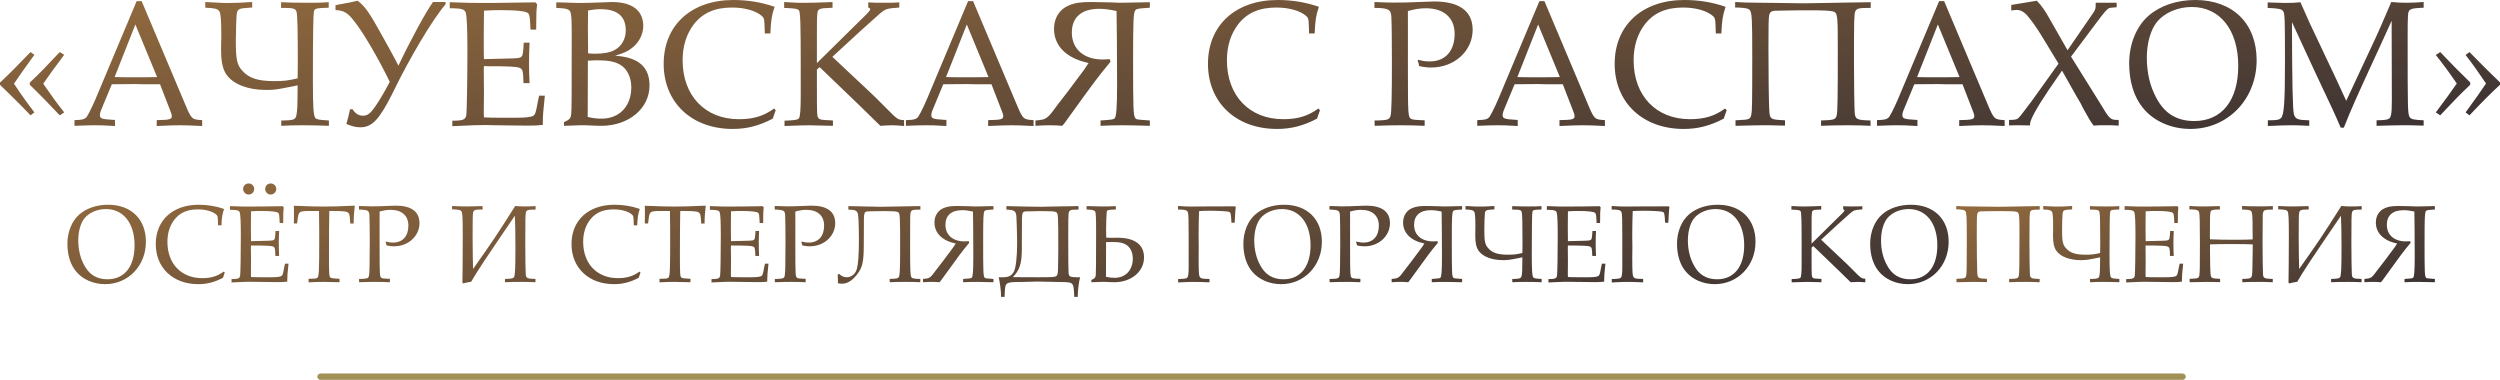 <?xml version="1.0" encoding="UTF-8"?> <!-- Creator: CorelDRAW 2017 --> <svg xmlns="http://www.w3.org/2000/svg" xmlns:xlink="http://www.w3.org/1999/xlink" xml:space="preserve" width="288.609mm" height="43.848mm" style="shape-rendering:geometricPrecision; text-rendering:geometricPrecision; image-rendering:optimizeQuality; fill-rule:evenodd; clip-rule:evenodd" viewBox="0 0 10694.25 1624.76"> <defs> <style type="text/css"> <![CDATA[ .str0 {stroke:#A19157;stroke-width:2.82;stroke-miterlimit:22.926} .fil1 {fill:#A19157} .fil3 {fill:url(#id0);fill-rule:nonzero} .fil2 {fill:url(#id1);fill-rule:nonzero} .fil0 {fill:url(#id2);fill-rule:nonzero} ]]> </style> <linearGradient id="id0" gradientUnits="userSpaceOnUse" x1="9531.03" y1="2120.85" x2="8912.79" y2="611.14"> <stop offset="0" style="stop-opacity:1; stop-color:#11172E"></stop> <stop offset="1" style="stop-opacity:1; stop-color:#976D3E"></stop> </linearGradient> <linearGradient id="id1" gradientUnits="userSpaceOnUse" xlink:href="#id0" x1="3835.93" y1="2754.89" x2="3451.52" y2="233.62"> </linearGradient> <linearGradient id="id2" gradientUnits="userSpaceOnUse" xlink:href="#id0" x1="4647.16" y1="2249.12" x2="4270.82" y2="-635.46"> </linearGradient> </defs> <g id="Слой_x0020_1">  <path class="fil0" d="M130.62 222.68c-58.23,60.59 -90.49,92.85 -130.62,130.62l0 9.44c34.62,33.05 88.92,86.56 130.62,130.62l16.52 -12.59c-30.69,-40.13 -55.08,-73.96 -87.34,-122.75 26.75,-39.34 42.49,-62.16 87.34,-123.54l-16.52 -11.8zm125.11 0c-59.02,62.95 -84.98,89.7 -128.26,130.62l0 9.44c33.05,31.47 88.13,88.13 128.26,130.62l18.88 -12.59c-30.68,-38.56 -57.44,-75.54 -89.7,-122.75 25.97,-37.77 46.43,-65.31 89.7,-123.54l-18.88 -11.8zm328.91 -217.96l-175.47 417.82c-18.1,42.49 -37.77,80.26 -41.7,81.05 -7.87,7.08 -16.52,9.44 -48.78,10.23l0 24.39c44.06,-1.57 59.01,-2.36 84.19,-2.36 25.18,0 37.77,0 88.92,3.15l0 -25.96 -13.38 -0.79c-42.49,-2.36 -51.15,-5.51 -51.15,-19.67 0,-6.3 2.36,-15.74 8.66,-29.9l42.49 -102.29 102.29 -0.79 30.69 0.79 59.8 0 13.38 0 41.7 107.8c7.08,18.1 8.66,22.03 8.66,29.11 0,13.38 -11.02,15.74 -64.52,16.52l0 25.18c55.08,-2.36 73.18,-3.15 98.36,-3.15 25.97,0 44.85,0.79 96,3.15l0 -25.18c-44.07,-2.36 -45.64,-3.94 -71.61,-65.31l-187.27 -443.79 -21.24 0zm-5.51 99.93l92.85 225.04c-27.54,0.79 -40.13,0.79 -103.87,0.79 -38.56,0 -55.87,0 -77.9,-0.79l88.92 -225.04zm694.02 260.45c-0.79,99.93 -0.79,101.51 -5.51,129.84 -3.94,15.74 -12.59,19.67 -51.93,20.46l-12.59 0 0 22.82c32.26,-1.57 51.15,-2.36 93.64,-2.36 43.28,0 66.88,0.79 110.16,2.36l0 -22.82 -10.23 -0.79c-31.47,-1.57 -43.28,-3.93 -48,-10.23 -7.87,-11.02 -10.23,-47.21 -10.23,-156.58 0,-202.22 1.57,-287.99 4.72,-299.8 3.15,-11.8 9.44,-13.38 62.95,-14.95l0 -23.6c-31.47,2.36 -44.85,2.36 -94.42,2.36 -51.15,0 -75.54,-0.79 -109.37,-2.36l0 24.39 14.95 0c37.77,0 47.21,3.15 51.15,16.52 3.93,14.17 5.51,77.11 5.51,217.96 0,0.79 0,15.74 -0.79,66.88 -40.13,9.44 -59.02,11.8 -99.93,11.8 -70.03,0 -109.37,-12.59 -137.7,-45.64 -22.03,-24.39 -26.75,-48.79 -26.75,-126.69 0,-38.56 2.36,-106.23 3.94,-114.88 3.15,-21.24 9.44,-24.39 54.29,-26.75l11.8 -0.79 0 -23.61c-53.51,3.15 -68.45,3.94 -94.42,3.94 -22.03,0.79 -34.62,0 -106.23,-3.94l0 24.39c41.7,1.45 51.94,4.59 59.8,14.82 6.3,8.66 8.66,37.77 8.66,99.8l0 16.39c-0.79,19.67 -0.79,23.61 -0.79,50.36 0,51.01 7.08,83.14 24.39,106.75 29.11,40 92.06,63.6 167.6,63.6 32.26,0 44.85,-1.57 100.72,-12.59l19.67 -3.94 14.95 -3.15zm632.64 -356.45l-53.51 0c-29.11,39.34 -96.79,163.67 -147.93,272.26 -11.8,-23.61 -17.31,-33.05 -37.77,-70.82l-31.47 -56.66c-53.51,-97.57 -74.75,-128.26 -105.44,-150.29 -14.95,3.94 -48.79,11.02 -94.42,18.88l0 21.25c34.62,0.79 54.29,12.59 80.26,48 34.62,41.7 102.29,156.58 151.86,258.88 -19.67,37.77 -43.28,77.9 -60.59,103.08 -22.03,32.26 -34.62,41.7 -54.3,41.7 -18.1,0 -33.05,-9.45 -44.07,-27.54l-11.02 0c-6.29,28.33 -7.08,33.05 -15.74,62.95 25.18,10.23 40.13,14.16 59.8,14.16 50.36,0 81.83,-33.83 138.49,-147.14 70.03,-145.57 170.75,-315.53 225.83,-378.48l0 -10.23zm29.11 531.14c103.08,-4.72 103.08,-4.72 131.41,-4.72 21.25,0 30.69,0 54.29,0.79 125.11,1.57 131.41,1.57 139.28,1.57 28.33,0 38.56,-0.79 62.16,-3.15l0 -11.8c0,-25.18 1.57,-47.21 8.66,-113.31l-24.39 0c-1.57,7.08 -3.94,15.74 -5.51,25.18 -7.87,44.85 -11.02,54.3 -18.1,59.8 -7.08,6.3 -33.05,9.45 -70.03,9.45l-26.75 0 -36.2 0c-40.13,0 -49.57,0 -79.47,-1.57 -0.79,-10.23 -0.79,-17.31 -0.79,-18.89l0.79 -90.49 -0.79 -91.28c0,-1.57 0,-8.66 0.79,-18.89l11.02 0.79c91.28,0 130.62,1.57 141.63,7.08 13.38,5.51 14.95,12.59 16.53,65.31l25.96 0c-1.57,-33.05 -2.36,-53.51 -2.36,-84.2 0,-33.05 0.79,-55.08 2.36,-88.91l-25.18 0 -0.79 18.88c-2.36,28.33 -3.94,36.98 -8.66,40.92 -5.51,5.51 -13.38,7.08 -51.94,7.87l-96 2.36 -12.59 0c-0.79,-18.89 -0.79,-18.89 -0.79,-88.13l0 -24.39 0.79 -77.9 0 -16.52c27.54,-1.57 45.64,-2.36 66.09,-2.36 77.11,0 115.67,4.72 123.54,14.16 5.51,6.3 7.08,13.38 9.44,69.24l24.39 0c0,-63.73 0.79,-84.98 3.94,-107.8l-6.3 -8.66 -12.59 0c-24.39,0 -73.96,0.79 -109.37,1.57 -38.56,0.79 -72.39,0.79 -114.09,0.79 -39.34,0 -48.79,0 -131.41,-3.15l0 25.96 15.74 0c35.41,0.79 48.79,5.51 52.72,18.89 4.72,15.74 7.08,71.6 7.08,159.73 0,125.11 -2.36,265.17 -4.72,277.76 -3.15,18.89 -12.59,23.61 -48,24.39l-11.8 0 0 23.61zm477.62 -1.57c40.13,-1.57 63.74,-2.36 70.82,-2.36l22.82 0c52.72,2.36 52.72,2.36 66.1,2.36 117.24,0 206.16,-73.96 206.16,-172.32 0,-79.47 -47.21,-121.18 -147.14,-127.47 40.92,-12.59 59.01,-21.12 78.69,-38.43 25.96,-22.69 41.7,-56.39 41.7,-88.52 0,-66.75 -47.21,-102.82 -134.56,-102.82 -8.66,0 -25.18,0.79 -41.7,1.57 -48.78,1.57 -62.95,2.36 -88.91,2.36 -14.17,0 -27.54,0 -42.49,-0.79l-50.36 -1.57 -14.16 0 0 23.61c33.05,1.57 44.85,3.15 53.51,8.66 10.23,6.16 12.59,23.47 12.59,95.6 0,277.37 0,335.59 -2.36,351.33 -1.57,16.53 -7.08,22.82 -30.69,33.05l0 15.74zm103.08 -333.5l-0.79 -82.36c0,-7.74 0,-15.61 0.79,-77.64 22.82,-3.8 35.41,-5.38 54.29,-5.38 70.82,0 107.01,30.56 107.01,90.88 0,36.07 -17.31,67.41 -48,83.93 -17.31,10.23 -48,15.61 -83.41,15.61 -7.08,0 -11.8,0 -29.9,-1.57l0 -23.47zm-0.79 54.95c22.03,-1.57 30.69,-1.57 44.07,-1.57 41.7,0 71.6,5.51 92.85,18.1 29.9,16.52 48.79,53.51 48.79,96.78 0,81.05 -50.36,134.55 -126.69,134.55 -20.46,0 -34.62,-1.57 -59.8,-7.08l0.79 -240.78zm780.57 -116.45c2.36,-54.3 5.51,-77.11 18.1,-114.09 -56.65,-19.67 -114.88,-29.11 -176.26,-29.11 -180.19,0 -298.22,107.8 -298.22,273.04 0,165.24 119.6,278.55 295.08,278.55 61.37,0 112.52,-13.38 171.54,-44.07 5.51,-16.52 6.29,-18.88 12.59,-36.19l-7.08 -7.08c-44.07,32.26 -88.13,45.64 -150.29,45.64 -144.78,0 -240.78,-100.72 -240.78,-251.8 0,-61.37 16.52,-113.31 48.78,-155.01 37.77,-48 89.71,-70.82 162.88,-70.82 53.51,0 100.72,13.38 126.69,35.41 9.45,7.87 11.02,14.16 11.81,35.41l1.57 40.13 23.61 0zm210.88 143.99c133.77,128.26 220.32,211.67 259.67,251.01 29.11,-1.57 37.77,-2.36 49.57,-2.36 14.16,0 25.97,0.79 51.93,3.15l0 -25.18c-26.75,-1.57 -27.54,-1.57 -77.11,-51.93 -29.11,-29.9 -59.8,-59.8 -92.07,-89.7 -39.34,-36.2 -77.9,-73.18 -116.45,-109.37 -7.08,-7.08 -14.16,-13.38 -21.24,-19.67 6.29,-5.51 45.64,-41.7 118.82,-109.37 26.75,-23.61 54.29,-48.79 82.62,-73.97 26.75,-22.82 30.69,-23.6 84.98,-27.54l0 -22.03c-25.18,1.57 -38.56,1.57 -65.31,1.57 -26.75,0 -40.92,0 -67.67,-1.57l0 22.03c5.51,1.57 8.66,3.94 8.66,7.08 0,3.94 -6.3,11.81 -17.31,22.82 -12.59,11.81 -25.18,24.39 -37.77,36.98 -99.15,98.36 -156.59,155.01 -173.11,170.75l0 -19.67 0 -111.73c0,-88.13 0.79,-95.21 13.38,-99.93 7.87,-3.15 14.16,-3.94 53.51,-5.51l0 -24.39c-58.23,2.36 -81.05,3.15 -107.01,3.15 -32.26,0.79 -55.87,0 -99.93,-3.15l0 25.18 17.31 0.79c31.47,1.44 41.7,3.81 46.43,10.1 5.51,8.66 7.08,66.88 7.08,223.99l0 83.28 0 57.44c0,58.88 -2.36,91.15 -7.87,96.65 -5.51,6.16 -14.95,7.74 -43.28,9.31l-18.1 0.79 0 22.82c63.73,-2.36 84.2,-3.15 103.86,-3.15 4.72,0 39.34,0.79 103.08,2.36l0 -22.82 -11.81 -0.79c-36.98,-1.57 -41.7,-2.36 -48.79,-7.87 -7.87,-7.08 -7.87,-14.95 -7.87,-138.49l0 -70.82 11.8 -10.23zm635 -282.48l-175.47 417.82c-18.1,42.49 -37.77,80.26 -41.7,81.05 -7.87,7.08 -16.52,9.44 -48.78,10.23l0 24.39c44.06,-1.57 59.01,-2.36 84.19,-2.36 25.18,0 37.77,0 88.92,3.15l0 -25.96 -13.38 -0.79c-42.49,-2.36 -51.15,-5.51 -51.15,-19.67 0,-6.3 2.36,-15.74 8.66,-29.9l42.49 -102.29 102.29 -0.79 30.69 0.79 59.8 0 13.38 0 41.7 107.8c7.08,18.1 8.66,22.03 8.66,29.11 0,13.38 -11.02,15.74 -64.52,16.52l0 25.18c55.08,-2.36 73.18,-3.15 98.36,-3.15 25.97,0 44.85,0.79 96,3.15l0 -25.18c-44.07,-2.36 -45.64,-3.94 -71.61,-65.31l-187.27 -443.79 -21.24 0zm-5.51 99.93l92.85 225.04c-27.54,0.79 -40.13,0.79 -103.87,0.79 -38.56,0 -55.87,0 -77.9,-0.79l88.92 -225.04zm611.4 148.32c-13.38,0.79 -20.46,1.57 -29.9,1.57 -81.05,0 -132.19,-44.72 -132.19,-115.41 0,-65.31 41.7,-101.37 116.45,-101.37 23.61,0 41.7,2.36 74.75,9.44 0.79,33.7 2.36,186.22 2.36,310.29 0,102.95 -3.15,143.08 -11.02,149.37 -6.3,4.59 -12.59,5.38 -59.8,8.53l0 22.82c36.98,-1.57 56.65,-2.36 94.42,-2.36 30.69,0 59.8,0.79 116.46,2.36l0 -22.82 -10.23 -0.79c-44.85,-3.15 -47.21,-3.15 -51.93,-9.31 -8.66,-11.02 -9.45,-41.7 -9.45,-248.39 0,-172.06 1.57,-201.96 9.45,-212.85 4.72,-6.29 13.38,-7.87 51.15,-10.23l11.02 -0.79 0 -23.6c-65.31,1.57 -105.44,2.36 -121.18,2.36 -7.08,0 -22.03,0 -45.64,-1.57 -24.39,-0.79 -59.8,-1.57 -81.83,-1.57 -47.21,0 -70.03,3.15 -96.78,14.17 -40.13,15.74 -64.52,53.37 -64.52,100.59 0,73.05 53.51,126.42 147.93,146.09 -14.95,23.6 -19.67,29.9 -41.7,58.88 -31.47,42.49 -61.37,82.62 -93.64,123.41 -42.49,58.23 -44.85,59.67 -92.06,63.6l0 22.82c34.62,-2.36 44.85,-2.36 62.95,-2.36 19.67,0 32.26,0.79 51.94,2.36 8.65,-10.23 17.31,-21.24 25.18,-33.05 117.24,-162.88 125.9,-173.9 180.98,-240.78l-3.15 -11.41zm876.56 -109.77c2.36,-54.3 5.51,-77.11 18.1,-114.09 -56.65,-19.67 -114.88,-29.11 -176.26,-29.11 -180.19,0 -298.22,107.8 -298.22,273.04 0,165.24 119.6,278.55 295.08,278.55 61.37,0 112.52,-13.38 171.54,-44.07 5.51,-16.52 6.29,-18.88 12.59,-36.19l-7.08 -7.08c-44.07,32.26 -88.13,45.64 -150.29,45.64 -144.78,0 -240.78,-100.72 -240.78,-251.8 0,-61.37 16.52,-113.31 48.78,-155.01 37.77,-48 89.71,-70.82 162.88,-70.82 53.51,0 100.72,13.38 126.69,35.41 9.45,7.87 11.02,14.16 11.81,35.41l1.57 40.13 23.61 0zm256.51 395c47.21,-1.57 74.75,-2.36 114.1,-2.36 35.41,0 60.59,0.79 99.93,2.36l0 -23.61c-43.28,-1.57 -50.36,-2.36 -58.23,-6.29 -12.59,-7.08 -13.38,-18.1 -13.38,-210.88l0 -250.22c31.47,-8.66 51.94,-11.81 77.11,-11.81 77.11,0 122.75,40.92 122.75,109.38 0,73.96 -40.13,118.03 -107.01,118.03 -16.52,0 -29.11,-1.57 -48,-7.08l-3.15 3.94c3.94,9.44 4.72,11.8 6.3,22.82 21.24,4.72 34.62,6.3 51.93,6.3 99.15,0 177.05,-70.82 177.05,-161.31 0,-79.47 -56.66,-121.18 -163.67,-121.18 -6.3,0 -27.54,0.79 -47.21,1.57 -81.05,3.15 -81.05,3.15 -130.62,3.15 -9.44,0 -20.46,0 -78.69,-2.36l0 25.18 14.16 0c47.21,2.36 56.66,7.87 58.23,38.56 1.57,26.75 2.36,110.95 2.36,196.71 0,135.34 -1.57,212.46 -5.51,225.04 -4.72,17.31 -11.02,19.67 -56.65,21.25l-11.81 0 0 22.82zm705.03 -533.49l-175.47 417.82c-18.1,42.49 -37.77,80.26 -41.7,81.05 -7.87,7.08 -16.52,9.44 -48.78,10.23l0 24.39c44.06,-1.57 59.01,-2.36 84.19,-2.36 25.18,0 37.77,0 88.92,3.15l0 -25.96 -13.38 -0.79c-42.49,-2.36 -51.15,-5.51 -51.15,-19.67 0,-6.3 2.36,-15.74 8.66,-29.9l42.49 -102.29 102.29 -0.79 30.69 0.79 59.8 0 13.38 0 41.7 107.8c7.08,18.1 8.66,22.03 8.66,29.11 0,13.38 -11.02,15.74 -64.52,16.52l0 25.18c55.08,-2.36 73.18,-3.15 98.36,-3.15 25.97,0 44.85,0.79 96,3.15l0 -25.18c-44.07,-2.36 -45.64,-3.94 -71.61,-65.31l-187.27 -443.79 -21.24 0zm-5.51 99.93l92.85 225.04c-27.54,0.79 -40.13,0.79 -103.87,0.79 -38.56,0 -55.87,0 -77.9,-0.79l88.92 -225.04zm783.72 38.56c2.36,-54.3 5.51,-77.11 18.1,-114.09 -56.65,-19.67 -114.88,-29.11 -176.26,-29.11 -180.19,0 -298.22,107.8 -298.22,273.04 0,165.24 119.6,278.55 295.08,278.55 61.37,0 112.52,-13.38 171.54,-44.07 5.51,-16.52 6.29,-18.88 12.59,-36.19l-7.08 -7.08c-44.07,32.26 -88.13,45.64 -150.29,45.64 -144.78,0 -240.78,-100.72 -240.78,-251.8 0,-61.37 16.52,-113.31 48.78,-155.01 37.77,-48 89.71,-70.82 162.88,-70.82 53.51,0 100.72,13.38 126.69,35.41 9.45,7.87 11.02,14.16 11.81,35.41l1.57 40.13 23.61 0zm638.93 -133.77c-31.47,0.79 -33.83,0.79 -103.08,1.57l-85.77 1.57c-44.85,0.79 -78.69,1.57 -98.36,1.57 -17.31,0 -57.44,-0.79 -111.73,-1.57l-71.6 -0.79c-62.95,-0.79 -71.6,-0.79 -109.37,-3.15l0 23.61 12.59 0c33.83,1.57 46.43,4.72 51.15,12.59 7.87,12.59 9.44,36.98 9.44,193.57 0,207.73 -0.79,235.27 -3.94,251.8 -3.94,19.67 -9.44,22.03 -54.29,23.6l-13.38 0.79 0 23.61c96,-2.36 96,-2.36 124.33,-2.36 20.46,0 25.96,0 87.34,1.57l0 -22.82c-65.31,-3.15 -65.31,-3.15 -67.67,-51.14 -1.57,-27.54 -3.15,-158.16 -3.15,-261.24 0,-93.64 0.79,-126.69 3.15,-136.91 3.94,-16.53 11.81,-20.46 40.92,-19.67l48 -0.79c25.97,-0.79 57.44,-0.79 79.47,-0.79 62.16,0 92.06,1.57 103.87,4.72 20.46,5.51 21.24,14.95 21.24,156.59 0,210.88 -0.79,271.47 -4.72,287.99 -4.72,18.1 -11.02,20.46 -66.88,22.03l0 22.82c39.34,-1.57 61.38,-2.36 114.09,-2.36 41.7,0 63.74,0.79 97.57,2.36l0 -22.82c-58.23,-1.57 -65.31,-4.72 -67.67,-33.05 -1.57,-20.46 -3.15,-125.11 -3.15,-219.53 0,-180.19 0.79,-203.01 5.51,-214.03 6.29,-13.38 15.74,-14.95 66.09,-14.95l0 -24.39zm292.72 -4.72l-175.47 417.82c-18.1,42.49 -37.77,80.26 -41.7,81.05 -7.87,7.08 -16.52,9.44 -48.78,10.23l0 24.39c44.06,-1.57 59.01,-2.36 84.19,-2.36 25.18,0 37.77,0 88.92,3.15l0 -25.96 -13.38 -0.79c-42.49,-2.36 -51.15,-5.51 -51.15,-19.67 0,-6.3 2.36,-15.74 8.66,-29.9l42.49 -102.29 102.29 -0.79 30.69 0.79 59.8 0 13.38 0 41.7 107.8c7.08,18.1 8.66,22.03 8.66,29.11 0,13.38 -11.02,15.74 -64.52,16.52l0 25.18c55.08,-2.36 73.18,-3.15 98.36,-3.15 25.97,0 44.85,0.79 96,3.15l0 -25.18c-44.07,-2.36 -45.64,-3.94 -71.61,-65.31l-187.27 -443.79 -21.24 0zm-5.51 99.93l92.85 225.04c-27.54,0.79 -40.13,0.79 -103.87,0.79 -38.56,0 -55.87,0 -77.9,-0.79l88.92 -225.04zm304.52 431.98c18.88,-0.79 33.05,-0.79 43.28,-0.79l46.43 0.79 0 -5.51c0,-18.1 27.54,-68.46 79.47,-145.57l57.44 -83.41 62.16 110.16c11.02,17.31 20.46,34.62 29.9,54.29 22.82,40.92 27.54,49.57 43.28,70.82 16.53,-1.57 24.39,-1.57 44.07,-1.57 28.33,0 40.92,0 62.95,1.57l0 -24.39 -5.51 0c-29.9,0 -33.83,-3.94 -73.18,-70.03l-125.11 -200.65 91.28 -121.96c60.59,-81.05 65.31,-86.56 81.05,-87.34l18.1 -1.57 4.72 -0.79 0 -18.88 -40.92 0 -48.79 0 0 7.87c0,15.74 -0.79,20.46 -9.44,33.84l-17.31 25.18 -93.64 136.13 -73.18 -128.26c-24.39,-43.28 -36.98,-61.37 -58.23,-83.41l-109.37 18.1 0 23.61 5.51 -0.79c7.08,-0.79 14.16,-1.57 17.31,-1.57 15.74,0 29.9,7.08 43.28,21.24 16.52,18.1 42.49,55.08 60.59,84.2l75.54 124.33 -115.67 161.31c-40.92,55.08 -54.29,71.6 -59.01,73.96 -6.3,3.94 -14.95,5.51 -36.98,5.51l0 23.6zm796.3 -536.64c-77.9,0 -148.72,23.6 -199.08,66.88 -51.94,44.85 -83.41,121.18 -83.41,203.8 0,77.9 20.46,144.78 59.8,191.99 45.64,55.87 120.39,88.92 202.22,88.92 160.52,0 283.27,-127.47 283.27,-294.29 0,-157.37 -102.29,-257.3 -262.81,-257.3zm-14.95 29.9c121.18,0 199.08,98.36 199.08,251.8 0,147.93 -70.03,236.06 -188.06,236.06 -74.75,0 -127.47,-32.26 -162.88,-99.93 -26.75,-49.57 -40.13,-107.01 -40.13,-171.54 0,-62.16 16.52,-119.6 44.07,-153.44 32.26,-38.56 88.92,-62.95 147.93,-62.95zm650.74 516.18c36.19,-89.71 50.36,-121.96 155.01,-348.58l49.58 -108.59 0 44.85 0.79 293.5c0,60.59 -3.15,77.9 -14.95,81.83 -8.66,3.94 -18.88,4.72 -50.36,5.51l0 23.61c61.37,-1.57 83.41,-2.36 109.37,-2.36 37.77,0 44.06,0 92.06,1.57l0 -22.82c-38.56,-1.57 -52.72,-3.93 -59.01,-12.59 -9.45,-13.38 -9.45,-25.18 -9.45,-341.5 0,-96 0.79,-109.37 7.87,-116.46 6.3,-6.29 15.74,-8.66 44.07,-10.23l16.52 -0.79 0 -24.39c-33.05,2.36 -50.36,3.15 -73.96,3.15 -22.03,0 -36.19,-0.79 -64.52,-3.15 -34.62,81.83 -59.8,139.28 -91.28,205.37 -53.51,114.88 -87.34,187.27 -101.51,217.17 -35.41,-77.11 -43.28,-94.42 -97.57,-208.52 -55.87,-116.46 -68.46,-144.78 -98.36,-213.24 -18.88,2.36 -35.41,3.15 -67.67,3.15 -7.08,0 -27.54,-0.79 -55.08,-1.57l-17.31 -0.79 0 23.61c50.36,2.36 60.59,4.72 66.88,14.95 6.29,12.59 7.08,29.9 7.08,220.32 0,169.18 -3.94,221.11 -16.53,235.27 -7.87,8.66 -19.67,10.23 -56.65,10.23l0 24.39c55.87,-2.36 72.39,-3.15 96.78,-3.15 22.03,0 34.62,0 80.26,2.36l0 -23.61c-48,-0.79 -59.01,-4.72 -65.31,-25.18 -5.51,-18.1 -7.87,-127.47 -8.66,-395 32.26,69.24 63.74,137.7 95.21,206.16 85.77,181.77 86.56,183.34 113.31,245.5l13.38 0zm537.43 -52.72c58.23,-61.38 90.49,-93.64 130.62,-130.62l0 -10.23c-34.62,-33.05 -88.91,-86.56 -130.62,-129.83l-16.53 12.59c30.69,39.34 55.08,73.96 87.34,121.96 -26.75,39.34 -42.49,62.16 -87.34,123.54l16.53 12.59zm-125.11 0c59.01,-62.95 84.98,-89.7 128.26,-130.62l0 -10.23c-33.05,-31.47 -88.13,-87.34 -128.26,-129.83l-18.89 12.59c30.69,38.56 57.44,74.75 89.7,121.96 -25.96,37.77 -46.42,66.1 -89.7,123.54l18.89 12.59z"></path> <path class="fil1 str0" d="M1371.09 1599.21l7965.36 0c6.64,0 12.07,5.43 12.07,12.06l0 0c0,6.64 -5.43,12.07 -12.07,12.07l-7965.36 0c-6.64,0 -12.07,-5.43 -12.07,-12.07l0 0c0,-6.64 5.43,-12.06 12.07,-12.06z"></path> <g id="_2812814334752"> <path class="fil2" d="M462.28 875.83c-47.97,0 -91.59,14.54 -122.6,41.19 -31.99,27.62 -51.37,74.62 -51.37,125.5 0,47.97 12.6,89.16 36.83,118.24 28.11,34.41 74.14,54.76 124.54,54.76 98.85,0 174.45,-78.5 174.45,-181.24 0,-96.92 -63,-158.46 -161.85,-158.46zm-9.21 18.41c74.63,0 122.6,60.57 122.6,155.07 0,91.1 -43.13,145.38 -115.82,145.38 -46.04,0 -78.5,-19.87 -100.31,-61.54 -16.47,-30.53 -24.71,-65.91 -24.71,-105.64 0,-38.28 10.18,-73.66 27.13,-94.49 19.87,-23.74 54.76,-38.77 91.1,-38.77zm494.27 69.78c1.46,-33.44 3.39,-47.49 11.15,-70.27 -34.89,-12.11 -70.75,-17.93 -108.55,-17.93 -110.97,0 -183.66,66.39 -183.66,168.15 0,101.76 73.66,171.54 181.72,171.54 37.8,0 69.3,-8.24 105.64,-27.14 3.39,-10.18 3.88,-11.63 7.75,-22.29l-4.36 -4.36c-27.13,19.87 -54.27,28.11 -92.55,28.11 -89.16,0 -148.28,-62.03 -148.28,-155.07 0,-37.8 10.18,-69.78 30.04,-95.46 23.26,-29.56 55.24,-43.61 100.31,-43.61 32.95,0 62.03,8.24 78.02,21.81 5.81,4.85 6.78,8.72 7.27,21.81l0.97 24.72 14.54 0zm43.13 244.23c63.48,-2.91 63.48,-2.91 80.92,-2.91 13.08,0 18.9,0 33.44,0.49 77.05,0.97 80.92,0.97 85.77,0.97 17.45,0 23.74,-0.49 38.28,-1.94l0 -7.27c0,-15.51 0.97,-29.08 5.33,-69.78l-15.02 0c-0.97,4.36 -2.42,9.69 -3.39,15.51 -4.85,27.62 -6.78,33.43 -11.15,36.83 -4.36,3.88 -20.35,5.81 -43.13,5.81l-16.48 0 -22.29 0c-24.72,0 -30.53,0 -48.95,-0.97 -0.49,-6.3 -0.49,-10.66 -0.49,-11.63l0.49 -55.73 -0.49 -56.21c0,-0.97 0,-5.33 0.49,-11.63l6.78 0.49c56.21,0 80.44,0.97 87.23,4.36 8.24,3.39 9.2,7.75 10.18,40.22l15.99 0c-0.97,-20.35 -1.46,-32.95 -1.46,-51.85 0,-20.35 0.49,-33.92 1.46,-54.76l-15.51 0 -0.49 11.63c-1.45,17.45 -2.42,22.78 -5.33,25.2 -3.39,3.39 -8.24,4.36 -31.98,4.84l-59.12 1.46 -7.76 0c-0.49,-11.63 -0.49,-11.63 -0.49,-54.27l0 -15.02 0.49 -47.97 0 -10.18c16.96,-0.97 28.11,-1.46 40.7,-1.46 47.49,0 71.23,2.91 76.08,8.72 3.39,3.88 4.36,8.24 5.82,42.64l15.02 0c0,-39.25 0.48,-52.33 2.42,-66.39l-3.88 -5.33 -7.75 0c-15.02,0 -45.55,0.48 -67.36,0.97 -23.74,0.49 -44.58,0.49 -70.27,0.49 -24.23,0 -30.04,0 -80.92,-1.94l0 15.99 9.69 0c21.81,0.49 30.04,3.39 32.47,11.63 2.91,9.69 4.36,44.1 4.36,98.37 0,77.05 -1.45,163.3 -2.91,171.06 -1.94,11.63 -7.76,14.54 -29.56,15.02l-7.27 0 0 14.54zm73.17 -423.53c-13.08,0 -23.74,10.66 -23.74,23.74 0,12.6 11.15,23.74 23.74,23.74 13.08,0 23.74,-10.66 23.74,-23.74 0,-13.57 -10.18,-23.74 -23.74,-23.74zm94.49 0c-13.57,0 -23.74,10.18 -23.74,23.74 0,13.08 10.66,23.74 23.26,23.74 13.08,0 24.23,-11.15 24.23,-23.74 0,-13.08 -10.66,-23.74 -23.74,-23.74zm161.85 423.04c26.16,-1.45 40.22,-1.94 63.48,-1.94 18.9,0 33.44,0.49 68.81,1.45l0 -14.54c-28.11,-1.45 -32.95,-2.42 -37.8,-4.85 -6.78,-3.88 -7.27,-13.57 -7.27,-102.73 0,-87.23 0.49,-128.9 1.46,-182.69l19.38 0c31.5,0.49 33.43,0.49 48.46,2.42 16.96,3.39 19.38,8.24 21.32,41.68l0.49 9.69 14.54 0c-0.48,-16.96 1.46,-48.46 4.85,-76.56 -64.93,2.91 -96.43,3.88 -131.32,3.88 -32.47,0 -49.43,-0.49 -129.38,-3.39 0.48,12.11 0.48,17.93 0.48,25.68l0 21.32c-0.48,17.45 -0.48,17.45 -0.48,28.59l14.05 0 0.97 -7.27c4.84,-44.58 5.33,-45.07 48.94,-46.04l43.61 0c0.97,63.48 0.97,94.01 0.97,125.99 0,132.29 -0.97,154.58 -8.24,159.91 -4.36,3.39 -9.2,3.88 -37.31,4.36l0 15.02zm216.12 -0.49c29.07,-0.97 46.03,-1.45 70.26,-1.45 21.81,0 37.31,0.49 61.54,1.45l0 -14.54c-26.65,-0.97 -31.01,-1.45 -35.86,-3.88 -7.75,-4.36 -8.24,-11.15 -8.24,-129.87l0 -154.1c19.38,-5.33 31.98,-7.27 47.49,-7.27 47.49,0 75.59,25.2 75.59,67.36 0,45.55 -24.71,72.69 -65.9,72.69 -10.18,0 -17.93,-0.97 -29.56,-4.36l-1.94 2.42c2.42,5.81 2.91,7.27 3.88,14.05 13.08,2.91 21.32,3.88 31.99,3.88 61.05,0 109.03,-43.61 109.03,-99.34 0,-48.94 -34.89,-74.62 -100.79,-74.62 -3.88,0 -16.96,0.49 -29.08,0.97 -49.91,1.94 -49.91,1.94 -80.44,1.94 -5.81,0 -12.6,0 -48.46,-1.45l0 15.51 8.72 0c29.07,1.45 34.89,4.85 35.86,23.74 0.97,16.47 1.46,68.32 1.46,121.15 0,83.35 -0.97,130.84 -3.39,138.59 -2.91,10.66 -6.78,12.11 -34.89,13.08l-7.27 0 0 14.05zm624.14 0c24.23,-0.97 38.28,-1.45 69.78,-1.45 26.17,0 39.74,0.49 60.57,1.45l0 -14.05c-35.86,-0.97 -40.22,-2.91 -41.68,-20.35 -0.97,-12.6 -1.94,-77.53 -1.94,-135.2 0,-101.76 0.49,-122.12 2.91,-129.87 2.91,-9.21 9.69,-11.63 35.86,-11.15l5.33 0 0 -15.02c-15.02,0.97 -25.68,1.45 -44.1,1.45 -18.9,0 -25.68,-0.49 -43.13,-1.94 -84.8,133.74 -90.13,141.5 -180.27,269.43 -0.97,-26.17 -1.94,-88.2 -1.94,-140.05 0,-66.87 0.49,-94.01 1.94,-100.79 2.42,-11.15 9.21,-13.57 34.41,-13.57l6.3 0 0 -14.54c-34.89,0.97 -49.91,1.45 -66.39,1.45 -20.35,0 -34.89,-0.49 -63.96,-1.94l0 14.54 7.75 0c20.84,0.97 28.59,2.91 31.98,7.76 4.85,7.27 5.82,26.65 5.82,115.81 0,84.32 -0.97,157.01 -1.46,188.02l1.94 5.33c15.5,-3.88 18.41,-4.36 35.37,-7.27 29.56,-50.39 52.82,-85.77 187.05,-282.51 1.45,23.26 2.42,88.19 2.42,133.26 0,93.53 -1.46,125.02 -6.78,130.35 -4.36,4.85 -10.18,5.81 -37.8,6.78l0 14.05zm565.51 -243.26c1.46,-33.44 3.39,-47.49 11.15,-70.27 -34.89,-12.11 -70.75,-17.93 -108.55,-17.93 -110.97,0 -183.66,66.39 -183.66,168.15 0,101.76 73.66,171.54 181.72,171.54 37.8,0 69.3,-8.24 105.64,-27.14 3.39,-10.18 3.88,-11.63 7.75,-22.29l-4.36 -4.36c-27.13,19.87 -54.27,28.11 -92.55,28.11 -89.16,0 -148.28,-62.03 -148.28,-155.07 0,-37.8 10.18,-69.78 30.04,-95.46 23.26,-29.56 55.24,-43.61 100.31,-43.61 32.95,0 62.03,8.24 78.02,21.81 5.81,4.85 6.78,8.72 7.27,21.81l0.97 24.72 14.54 0zm95.47 243.74c26.16,-1.45 40.22,-1.94 63.48,-1.94 18.9,0 33.44,0.49 68.81,1.45l0 -14.54c-28.11,-1.45 -32.95,-2.42 -37.8,-4.85 -6.78,-3.88 -7.27,-13.57 -7.27,-102.73 0,-87.23 0.49,-128.9 1.46,-182.69l19.38 0c31.5,0.49 33.43,0.49 48.46,2.42 16.96,3.39 19.38,8.24 21.32,41.68l0.49 9.69 14.54 0c-0.48,-16.96 1.46,-48.46 4.85,-76.56 -64.93,2.91 -96.43,3.88 -131.32,3.88 -32.47,0 -49.43,-0.49 -129.38,-3.39 0.48,12.11 0.48,17.93 0.48,25.68l0 21.32c-0.48,17.45 -0.48,17.45 -0.48,28.59l14.05 0 0.97 -7.27c4.84,-44.58 5.33,-45.07 48.94,-46.04l43.61 0c0.97,63.48 0.97,94.01 0.97,125.99 0,132.29 -0.97,154.58 -8.24,159.91 -4.36,3.39 -9.2,3.88 -37.31,4.36l0 15.02zm222.42 0.49c63.48,-2.91 63.48,-2.91 80.92,-2.91 13.08,0 18.9,0 33.44,0.49 77.05,0.97 80.92,0.97 85.77,0.97 17.45,0 23.74,-0.49 38.28,-1.94l0 -7.27c0,-15.51 0.97,-29.08 5.33,-69.78l-15.02 0c-0.97,4.36 -2.42,9.69 -3.39,15.51 -4.85,27.62 -6.78,33.43 -11.15,36.83 -4.36,3.88 -20.35,5.81 -43.13,5.81l-16.48 0 -22.29 0c-24.72,0 -30.53,0 -48.95,-0.97 -0.49,-6.3 -0.49,-10.66 -0.49,-11.63l0.49 -55.73 -0.49 -56.21c0,-0.97 0,-5.33 0.49,-11.63l6.78 0.49c56.21,0 80.44,0.97 87.23,4.36 8.24,3.39 9.2,7.75 10.18,40.22l15.99 0c-0.97,-20.35 -1.46,-32.95 -1.46,-51.85 0,-20.35 0.49,-33.92 1.46,-54.76l-15.51 0 -0.49 11.63c-1.45,17.45 -2.42,22.78 -5.33,25.2 -3.39,3.39 -8.24,4.36 -31.98,4.84l-59.12 1.46 -7.76 0c-0.49,-11.63 -0.49,-11.63 -0.49,-54.27l0 -15.02 0.49 -47.97 0 -10.18c16.96,-0.97 28.11,-1.46 40.7,-1.46 47.49,0 71.23,2.91 76.08,8.72 3.39,3.88 4.36,8.24 5.82,42.64l15.02 0c0,-39.25 0.48,-52.33 2.42,-66.39l-3.88 -5.33 -7.75 0c-15.02,0 -45.55,0.48 -67.36,0.97 -23.74,0.49 -44.58,0.49 -70.27,0.49 -24.23,0 -30.04,0 -80.92,-1.94l0 15.99 9.69 0c21.81,0.49 30.04,3.39 32.47,11.63 2.91,9.69 4.36,44.1 4.36,98.37 0,77.05 -1.45,163.3 -2.91,171.06 -1.94,11.63 -7.76,14.54 -29.56,15.02l-7.27 0 0 14.54zm270.88 -0.97c29.07,-0.97 46.03,-1.45 70.26,-1.45 21.81,0 37.31,0.49 61.54,1.45l0 -14.54c-26.65,-0.97 -31.01,-1.45 -35.86,-3.88 -7.75,-4.36 -8.24,-11.15 -8.24,-129.87l0 -154.1c19.38,-5.33 31.98,-7.27 47.49,-7.27 47.49,0 75.59,25.2 75.59,67.36 0,45.55 -24.71,72.69 -65.9,72.69 -10.18,0 -17.93,-0.97 -29.56,-4.36l-1.94 2.42c2.42,5.81 2.91,7.27 3.88,14.05 13.08,2.91 21.32,3.88 31.99,3.88 61.05,0 109.03,-43.61 109.03,-99.34 0,-48.94 -34.89,-74.62 -100.79,-74.62 -3.88,0 -16.96,0.49 -29.08,0.97 -49.91,1.94 -49.91,1.94 -80.44,1.94 -5.81,0 -12.6,0 -48.46,-1.45l0 15.51 8.72 0c29.07,1.45 34.89,4.85 35.86,23.74 0.97,16.47 1.46,68.32 1.46,121.15 0,83.35 -0.97,130.84 -3.39,138.59 -2.91,10.66 -6.78,12.11 -34.89,13.08l-7.27 0 0 14.05zm622.69 -325.64c-19.87,0.49 -22.78,0.49 -63.48,0.97l-53.3 0.97c-25.68,0.49 -43.13,0.97 -54.27,0.97 -12.11,0 -101.76,-1.94 -137.14,-2.91l0 15.02c28.59,0.97 34.89,3.39 39.74,15.02 3.39,7.75 5.33,47.97 5.33,112.91 0,65.42 -2.91,104.19 -8.72,125.99 -6.3,21.8 -23.26,35.37 -43.61,35.37 -12.12,0 -21.81,-4.36 -32.47,-14.54l-5.82 3.39c0.49,13.08 0.97,20.35 0.97,26.17l0 10.66c7.75,1.46 12.11,1.94 17.93,1.94 21.81,0 44.09,-13.57 63.96,-39.73 22.29,-28.59 28.11,-52.34 28.59,-117.76l0.49 -86.26c0,-30.53 0,-36.83 0.97,-48.94 1.94,-14.54 5.82,-16.96 24.23,-16.96 7.27,0 18.42,0 31.5,-0.49 15.99,-0.49 21.81,-0.49 26.17,-0.49 38.28,0 55.24,0.97 61.54,3.88 10.66,5.33 10.66,5.33 10.66,170.09 0,76.08 -1.45,104.18 -6.3,109.51 -4.36,4.85 -10.66,5.81 -38.28,6.78l0 14.05c24.23,-0.97 38.28,-1.45 70.75,-1.45 25.68,0 39.25,0.49 60.09,1.45l0 -14.05c-25.2,-0.49 -32.95,-1.94 -37.31,-6.3 -5.33,-5.82 -6.3,-24.72 -6.3,-149.25 0,-120.18 0,-124.54 3.39,-131.81 3.88,-8.24 9.2,-9.21 40.7,-9.21l0 -15.02zm206.92 149.98c-8.24,0.49 -12.6,0.97 -18.42,0.97 -49.91,0 -81.41,-27.54 -81.41,-71.07 0,-40.22 25.68,-62.43 71.72,-62.43 14.54,0 25.69,1.45 46.04,5.81 0.49,20.76 1.46,114.68 1.46,191.09 0,63.4 -1.94,88.12 -6.78,91.99 -3.88,2.83 -7.76,3.31 -36.83,5.25l0 14.05c22.77,-0.97 34.89,-1.45 58.15,-1.45 18.9,0 36.83,0.49 71.72,1.45l0 -14.05 -6.3 -0.49c-27.62,-1.94 -29.08,-1.94 -31.99,-5.73 -5.33,-6.78 -5.81,-25.69 -5.81,-152.97 0,-105.96 0.97,-124.38 5.81,-131.08 2.91,-3.88 8.24,-4.85 31.5,-6.3l6.78 -0.49 0 -14.54c-40.22,0.97 -64.93,1.45 -74.63,1.45 -4.36,0 -13.57,0 -28.11,-0.97 -15.02,-0.49 -36.83,-0.97 -50.4,-0.97 -29.07,0 -43.13,1.94 -59.6,8.72 -24.72,9.69 -39.74,32.87 -39.74,61.95 0,44.98 32.95,77.86 91.1,89.97 -9.2,14.54 -12.11,18.42 -25.68,36.27 -19.38,26.17 -37.8,50.88 -57.66,76 -26.17,35.86 -27.62,36.75 -56.7,39.17l0 14.05c21.32,-1.45 27.62,-1.45 38.77,-1.45 12.11,0 19.87,0.49 31.98,1.45 5.33,-6.3 10.66,-13.08 15.51,-20.35 72.2,-100.31 77.53,-107.09 111.46,-148.28l-1.94 -7.03zm127.93 154.34c4.85,17.45 10.18,59.12 10.18,79.47l0 4.36 15.02 0 0.49 -11.63c1.94,-48.46 3.39,-49.91 48.94,-51.85l37.31 -0.49c28.11,-0.97 48.94,-1.45 53.3,-1.45l121.63 2.42c31.5,2.42 33.44,5.33 35.86,51.36l0.48 11.63 15.02 0 0 -5.33c0,-20.84 5.33,-63 10.18,-78.5l-12.6 0c-30.04,0 -34.89,-2.91 -36.83,-17.45 -0.97,-7.75 -1.46,-65.9 -1.46,-154.58 0,-70.75 0.49,-94.5 1.46,-100.31 2.42,-14.54 7.75,-17.45 35.37,-16.96l7.27 0 0 -15.02c-19.87,0.49 -23.74,0.49 -63.48,0.97l-53.3 0.97c-21.32,0.49 -38.28,0.97 -43.13,0.97 -25.2,0 -87.23,-1.46 -148.77,-2.91l0 15.02c14.54,0.49 17.93,0.97 24.23,2.42 11.15,2.42 16.96,9.69 18.42,23.26 0.97,9.69 3.39,90.62 3.39,114.36 0,60.09 -5.33,108.55 -13.57,124.54 -9.69,17.93 -22.29,24.71 -46.04,24.71l-19.38 0zm60.57 -0.49c23.26,-24.23 32.95,-46.03 36.83,-82.86 1.94,-19.87 1.94,-39.74 1.94,-123.08 0,-46.52 0.49,-55.24 1.94,-63 2.42,-11.15 6.78,-13.08 29.08,-12.6l25.68 -0.49c11.15,-0.49 20.84,-0.49 27.13,-0.49 37.8,0 55.24,0.97 61.06,3.88 10.66,5.33 10.66,5.33 10.66,166.21l-0.97 74.14c-0.48,22.29 -1.94,29.56 -7.27,33.44 -6.3,4.84 -16.48,5.33 -80.44,5.33l-105.64 -0.49zm335.81 21.81c24.72,-0.97 39.74,-1.45 44.58,-1.45l13.08 0c32.47,1.45 32.47,1.45 40.22,1.45 73.17,0 127.45,-45.55 127.45,-106.12 0,-55.24 -39.73,-84.32 -114.85,-84.32 -10.18,0 -17.45,0 -21.81,0.49l-6.3 0c-5.33,0 -5.33,0 -18.9,-0.97l0 -8.72c-0.49,-22.29 -0.49,-22.29 -0.49,-26.17 0,-25.2 1.94,-72.2 2.91,-76.08 1.94,-7.27 5.81,-8.24 38.77,-9.21l0 -14.54c-19.87,0.97 -31.01,1.45 -52.82,1.45 -13.57,0 -23.74,0 -32.47,-0.49l-31.01 -0.97 -8.72 0 0 14.54c25.2,0.97 32.47,2.91 36.34,8.24 3.39,5.33 4.36,23.74 4.36,86.74 0,130.84 -0.49,177.36 -1.45,186.08 -0.97,10.18 -4.36,14.05 -18.9,20.35l0 9.69zm63 -171.54c9.21,-0.49 9.21,-0.49 27.14,-0.49 28.59,0 44.09,2.91 57.18,10.66 18.9,10.66 30.04,32.95 30.04,59.6 0,49.91 -31.01,82.86 -77.53,82.86 -13.08,0 -21.32,-0.97 -37.31,-4.36l0.48 -148.28zm308.2 172.51c38.28,-1.94 50.39,-2.42 67.35,-2.42 16.96,0 28.59,0.49 66.88,1.94l0 -14.54c-29.56,-0.49 -34.89,-1.46 -39.74,-6.3 -5.81,-6.3 -6.78,-17.45 -6.78,-89.65l0.49 -39.25c0,-15.51 0,-19.86 -0.49,-39.73l0 -23.74c0,-30.53 0.97,-69.3 1.94,-91.59 16.96,-0.97 26.65,-1.45 43.13,-1.45 37.31,0 75.11,1.94 83.35,4.36 9.2,2.91 9.69,5.33 12.11,47l13.57 0 0.49 -6.78 1.94 -34.41c0.49,-10.18 0.97,-14.05 2.42,-25.2l-2.42 -3.88c-46.04,0 -62.03,0 -142.47,0.49 -18.42,0.49 -35.38,0.49 -39.74,0.49 -16.96,0 -22.29,0 -27.62,-0.49l-26.17 -1.45 -8.72 -0.49 0 15.02 15.99 0.49c17.45,0.97 23.74,3.88 26.17,11.15 2.91,8.72 3.39,33.92 3.39,107.58l0 127.93c0,28.11 -1.94,41.19 -6.3,44.58 -3.88,3.39 -8.24,4.36 -28.11,5.33l-10.66 0.49 0 14.54zm453.08 -332.42c-47.97,0 -91.59,14.54 -122.6,41.19 -31.99,27.62 -51.37,74.62 -51.37,125.5 0,47.97 12.6,89.16 36.83,118.24 28.11,34.41 74.14,54.76 124.54,54.76 98.85,0 174.45,-78.5 174.45,-181.24 0,-96.92 -63,-158.46 -161.85,-158.46zm-9.21 18.41c74.63,0 122.6,60.57 122.6,155.07 0,91.1 -43.13,145.38 -115.82,145.38 -46.04,0 -78.5,-19.87 -100.31,-61.54 -16.47,-30.53 -24.71,-65.91 -24.71,-105.64 0,-38.28 10.18,-73.66 27.13,-94.49 19.87,-23.74 54.76,-38.77 91.1,-38.77zm204.01 313.04c29.07,-0.97 46.03,-1.45 70.26,-1.45 21.81,0 37.31,0.49 61.54,1.45l0 -14.54c-26.65,-0.97 -31.01,-1.45 -35.86,-3.88 -7.75,-4.36 -8.24,-11.15 -8.24,-129.87l0 -154.1c19.38,-5.33 31.98,-7.27 47.49,-7.27 47.49,0 75.59,25.2 75.59,67.36 0,45.55 -24.71,72.69 -65.9,72.69 -10.18,0 -17.93,-0.97 -29.56,-4.36l-1.94 2.42c2.42,5.81 2.91,7.27 3.88,14.05 13.08,2.91 21.32,3.88 31.99,3.88 61.05,0 109.03,-43.61 109.03,-99.34 0,-48.94 -34.89,-74.62 -100.79,-74.62 -3.88,0 -16.96,0.49 -29.08,0.97 -49.91,1.94 -49.91,1.94 -80.44,1.94 -5.81,0 -12.6,0 -48.46,-1.45l0 15.51 8.72 0c29.07,1.45 34.89,4.85 35.86,23.74 0.97,16.47 1.46,68.32 1.46,121.15 0,83.35 -0.97,130.84 -3.39,138.59 -2.91,10.66 -6.78,12.11 -34.89,13.08l-7.27 0 0 14.05zm461.32 -175.66c-8.24,0.49 -12.6,0.97 -18.42,0.97 -49.91,0 -81.41,-27.54 -81.41,-71.07 0,-40.22 25.68,-62.43 71.72,-62.43 14.54,0 25.69,1.45 46.04,5.81 0.49,20.76 1.46,114.68 1.46,191.09 0,63.4 -1.94,88.12 -6.78,91.99 -3.88,2.83 -7.76,3.31 -36.83,5.25l0 14.05c22.77,-0.97 34.89,-1.45 58.15,-1.45 18.9,0 36.83,0.49 71.72,1.45l0 -14.05 -6.3 -0.49c-27.62,-1.94 -29.08,-1.94 -31.99,-5.73 -5.33,-6.78 -5.81,-25.69 -5.81,-152.97 0,-105.96 0.97,-124.38 5.81,-131.08 2.91,-3.88 8.24,-4.85 31.5,-6.3l6.78 -0.49 0 -14.54c-40.22,0.97 -64.93,1.45 -74.63,1.45 -4.36,0 -13.57,0 -28.11,-0.97 -15.02,-0.49 -36.83,-0.97 -50.4,-0.97 -29.07,0 -43.13,1.94 -59.6,8.72 -24.72,9.69 -39.74,32.87 -39.74,61.95 0,44.98 32.95,77.86 91.1,89.97 -9.2,14.54 -12.11,18.42 -25.68,36.27 -19.38,26.17 -37.8,50.88 -57.66,76 -26.17,35.86 -27.62,36.75 -56.7,39.17l0 14.05c21.32,-1.45 27.62,-1.45 38.77,-1.45 12.11,0 19.87,0.49 31.98,1.45 5.33,-6.3 10.66,-13.08 15.51,-20.35 72.2,-100.31 77.53,-107.09 111.46,-148.28l-1.94 -7.03zm363.44 69.05c-0.49,61.54 -0.49,62.51 -3.39,79.96 -2.42,9.69 -7.76,12.11 -31.99,12.6l-7.75 0 0 14.05c19.87,-0.97 31.5,-1.45 57.66,-1.45 26.65,0 41.19,0.49 67.84,1.45l0 -14.05 -6.3 -0.49c-19.38,-0.97 -26.65,-2.42 -29.56,-6.3 -4.84,-6.78 -6.3,-29.08 -6.3,-96.43 0,-124.54 0.97,-177.36 2.91,-184.63 1.94,-7.27 5.81,-8.24 38.77,-9.21l0 -14.54c-19.38,1.45 -27.62,1.45 -58.15,1.45 -31.5,0 -46.52,-0.49 -67.36,-1.45l0 15.02 9.21 0c23.26,0 29.07,1.94 31.5,10.18 2.42,8.72 3.39,47.49 3.39,134.23 0,0.49 0,9.69 -0.49,41.19 -24.72,5.81 -36.34,7.27 -61.54,7.27 -43.13,0 -67.35,-7.76 -84.8,-28.11 -13.57,-15.02 -16.48,-30.04 -16.48,-78.02 0,-23.74 1.46,-65.42 2.42,-70.75 1.94,-13.08 5.81,-15.03 33.44,-16.48l7.27 -0.49 0 -14.54c-32.95,1.94 -42.16,2.42 -58.15,2.42 -13.57,0.49 -21.32,0 -65.42,-2.42l0 15.02c25.69,0.89 31.99,2.83 36.83,9.13 3.88,5.33 5.33,23.26 5.33,61.46l0 10.09c-0.49,12.12 -0.49,14.54 -0.49,31.01 0,31.42 4.36,51.21 15.02,65.74 17.93,24.63 56.7,39.17 103.22,39.17 19.86,0 27.62,-0.97 62.03,-7.75l12.11 -2.42 9.21 -1.94zm111.46 107.58c63.48,-2.91 63.48,-2.91 80.92,-2.91 13.08,0 18.9,0 33.44,0.49 77.05,0.97 80.92,0.97 85.77,0.97 17.45,0 23.74,-0.49 38.28,-1.94l0 -7.27c0,-15.51 0.97,-29.08 5.33,-69.78l-15.02 0c-0.97,4.36 -2.42,9.69 -3.39,15.51 -4.85,27.62 -6.78,33.43 -11.15,36.83 -4.36,3.88 -20.35,5.81 -43.13,5.81l-16.48 0 -22.29 0c-24.72,0 -30.53,0 -48.95,-0.97 -0.49,-6.3 -0.49,-10.66 -0.49,-11.63l0.49 -55.73 -0.49 -56.21c0,-0.97 0,-5.33 0.49,-11.63l6.78 0.49c56.21,0 80.44,0.97 87.23,4.36 8.24,3.39 9.2,7.75 10.18,40.22l15.99 0c-0.97,-20.35 -1.46,-32.95 -1.46,-51.85 0,-20.35 0.49,-33.92 1.46,-54.76l-15.51 0 -0.49 11.63c-1.45,17.45 -2.42,22.78 -5.33,25.2 -3.39,3.39 -8.24,4.36 -31.98,4.84l-59.12 1.46 -7.76 0c-0.49,-11.63 -0.49,-11.63 -0.49,-54.27l0 -15.02 0.49 -47.97 0 -10.18c16.96,-0.97 28.11,-1.46 40.7,-1.46 47.49,0 71.23,2.91 76.08,8.72 3.39,3.88 4.36,8.24 5.82,42.64l15.02 0c0,-39.25 0.48,-52.33 2.42,-66.39l-3.88 -5.33 -7.75 0c-15.02,0 -45.55,0.48 -67.36,0.97 -23.74,0.49 -44.58,0.49 -70.27,0.49 -24.23,0 -30.04,0 -80.92,-1.94l0 15.99 9.69 0c21.81,0.49 30.04,3.39 32.47,11.63 2.91,9.69 4.36,44.1 4.36,98.37 0,77.05 -1.45,163.3 -2.91,171.06 -1.94,11.63 -7.76,14.54 -29.56,15.02l-7.27 0 0 14.54zm270.88 0c38.28,-1.94 50.39,-2.42 67.35,-2.42 16.96,0 28.59,0.49 66.88,1.94l0 -14.54c-29.56,-0.49 -34.89,-1.46 -39.74,-6.3 -5.81,-6.3 -6.78,-17.45 -6.78,-89.65l0.49 -39.25c0,-15.51 0,-19.86 -0.49,-39.73l0 -23.74c0,-30.53 0.97,-69.3 1.94,-91.59 16.96,-0.97 26.65,-1.45 43.13,-1.45 37.31,0 75.11,1.94 83.35,4.36 9.2,2.91 9.69,5.33 12.11,47l13.57 0 0.49 -6.78 1.94 -34.41c0.49,-10.18 0.97,-14.05 2.42,-25.2l-2.42 -3.88c-46.04,0 -62.03,0 -142.47,0.49 -18.42,0.49 -35.38,0.49 -39.74,0.49 -16.96,0 -22.29,0 -27.62,-0.49l-26.17 -1.45 -8.72 -0.49 0 15.02 15.99 0.49c17.45,0.97 23.74,3.88 26.17,11.15 2.91,8.72 3.39,33.92 3.39,107.58l0 127.93c0,28.11 -1.94,41.19 -6.3,44.58 -3.88,3.39 -8.24,4.36 -28.11,5.33l-10.66 0.49 0 14.54zm453.08 -332.42c-47.97,0 -91.59,14.54 -122.6,41.19 -31.99,27.62 -51.37,74.62 -51.37,125.5 0,47.97 12.6,89.16 36.83,118.24 28.11,34.41 74.14,54.76 124.54,54.76 98.85,0 174.45,-78.5 174.45,-181.24 0,-96.92 -63,-158.46 -161.85,-158.46zm-9.21 18.41c74.63,0 122.6,60.57 122.6,155.07 0,91.1 -43.13,145.38 -115.82,145.38 -46.04,0 -78.5,-19.87 -100.31,-61.54 -16.47,-30.53 -24.71,-65.91 -24.71,-105.64 0,-38.28 10.18,-73.66 27.13,-94.49 19.87,-23.74 54.76,-38.77 91.1,-38.77zm418.2 158.46c82.38,78.99 135.68,130.35 159.91,154.58 17.93,-0.97 23.26,-1.45 30.53,-1.45 8.72,0 15.99,0.49 31.98,1.94l0 -15.51c-16.48,-0.97 -16.96,-0.97 -47.49,-31.98 -17.93,-18.41 -36.83,-36.83 -56.7,-55.24 -24.23,-22.29 -47.97,-45.07 -71.72,-67.36 -4.36,-4.36 -8.72,-8.24 -13.08,-12.12 3.88,-3.39 28.11,-25.68 73.17,-67.36 16.48,-14.54 33.44,-30.04 50.88,-45.55 16.47,-14.05 18.9,-14.54 52.34,-16.96l0 -13.57c-15.51,0.97 -23.74,0.97 -40.22,0.97 -16.47,0 -25.2,0 -41.68,-0.97l0 13.57c3.39,0.97 5.33,2.42 5.33,4.36 0,2.42 -3.88,7.27 -10.66,14.05 -7.75,7.27 -15.51,15.02 -23.26,22.77 -61.06,60.57 -96.43,95.46 -106.61,105.16l0 -12.12 0 -68.81c0,-54.27 0.49,-58.63 8.24,-61.54 4.85,-1.94 8.72,-2.42 32.95,-3.39l0 -15.02c-35.86,1.45 -49.91,1.94 -65.91,1.94 -19.86,0.49 -34.41,0 -61.54,-1.94l0 15.51 10.66 0.49c19.38,0.89 25.68,2.34 28.59,6.22 3.39,5.33 4.36,41.19 4.36,137.95l0 51.28 0 35.38c0,36.26 -1.46,56.13 -4.85,59.52 -3.39,3.8 -9.21,4.77 -26.65,5.74l-11.15 0.49 0 14.05c39.25,-1.45 51.85,-1.94 63.97,-1.94 2.91,0 24.23,0.49 63.48,1.45l0 -14.05 -7.27 -0.49c-22.78,-0.97 -25.68,-1.45 -30.04,-4.85 -4.85,-4.36 -4.85,-9.2 -4.85,-85.28l0 -43.61 7.27 -6.3zm417.23 -176.87c-47.97,0 -91.59,14.54 -122.6,41.19 -31.99,27.62 -51.37,74.62 -51.37,125.5 0,47.97 12.6,89.16 36.83,118.24 28.11,34.41 74.14,54.76 124.54,54.76 98.85,0 174.45,-78.5 174.45,-181.24 0,-96.92 -63,-158.46 -161.85,-158.46zm-9.21 18.41c74.63,0 122.6,60.57 122.6,155.07 0,91.1 -43.13,145.38 -115.82,145.38 -46.04,0 -78.5,-19.87 -100.31,-61.54 -16.47,-30.53 -24.71,-65.91 -24.71,-105.64 0,-38.28 10.18,-73.66 27.13,-94.49 19.87,-23.74 54.76,-38.77 91.1,-38.77z"></path> <path class="fil3" d="M8725.4 881.65c-19.38,0.49 -20.84,0.49 -63.48,0.97l-52.82 0.97c-27.62,0.49 -48.46,0.97 -60.57,0.97 -10.66,0 -35.38,-0.49 -68.81,-0.97l-44.09 -0.49c-38.77,-0.49 -44.1,-0.49 -67.36,-1.94l0 14.54 7.75 0c20.84,0.97 28.59,2.91 31.5,7.76 4.84,7.75 5.81,22.77 5.81,119.21 0,127.93 -0.49,144.89 -2.42,155.07 -2.42,12.11 -5.81,13.57 -33.43,14.54l-8.24 0.49 0 14.54c59.12,-1.45 59.12,-1.45 76.57,-1.45 12.6,0 15.99,0 53.79,0.97l0 -14.05c-40.22,-1.94 -40.22,-1.94 -41.68,-31.5 -0.97,-16.96 -1.94,-97.4 -1.94,-160.88 0,-57.66 0.49,-78.02 1.94,-84.32 2.42,-10.18 7.27,-12.6 25.2,-12.11l29.56 -0.49c15.99,-0.49 35.38,-0.49 48.94,-0.49 38.28,0 56.7,0.97 63.97,2.91 12.6,3.39 13.08,9.2 13.08,96.43 0,129.87 -0.49,167.18 -2.91,177.36 -2.91,11.15 -6.78,12.6 -41.19,13.57l0 14.05c24.23,-0.97 37.8,-1.45 70.27,-1.45 25.68,0 39.25,0.49 60.09,1.45l0 -14.05c-35.86,-0.97 -40.22,-2.91 -41.68,-20.35 -0.97,-12.6 -1.94,-77.05 -1.94,-135.2 0,-110.97 0.49,-125.02 3.39,-131.81 3.88,-8.24 9.69,-9.21 40.7,-9.21l0 -15.02zm258.28 219.03c-0.49,61.54 -0.49,62.51 -3.39,79.96 -2.42,9.69 -7.76,12.11 -31.99,12.6l-7.75 0 0 14.05c19.87,-0.97 31.5,-1.45 57.66,-1.45 26.65,0 41.19,0.49 67.84,1.45l0 -14.05 -6.3 -0.49c-19.38,-0.97 -26.65,-2.42 -29.56,-6.3 -4.84,-6.78 -6.3,-29.08 -6.3,-96.43 0,-124.54 0.97,-177.36 2.91,-184.63 1.94,-7.27 5.81,-8.24 38.77,-9.21l0 -14.54c-19.38,1.45 -27.62,1.45 -58.15,1.45 -31.5,0 -46.52,-0.49 -67.36,-1.45l0 15.02 9.21 0c23.26,0 29.07,1.94 31.5,10.18 2.42,8.72 3.39,47.49 3.39,134.23 0,0.49 0,9.69 -0.49,41.19 -24.72,5.81 -36.34,7.27 -61.54,7.27 -43.13,0 -67.35,-7.76 -84.8,-28.11 -13.57,-15.02 -16.48,-30.04 -16.48,-78.02 0,-23.74 1.46,-65.42 2.42,-70.75 1.94,-13.08 5.81,-15.03 33.44,-16.48l7.27 -0.49 0 -14.54c-32.95,1.94 -42.16,2.42 -58.15,2.42 -13.57,0.49 -21.32,0 -65.42,-2.42l0 15.02c25.69,0.89 31.99,2.83 36.83,9.13 3.88,5.33 5.33,23.26 5.33,61.46l0 10.09c-0.49,12.12 -0.49,14.54 -0.49,31.01 0,31.42 4.36,51.21 15.02,65.74 17.93,24.63 56.7,39.17 103.22,39.17 19.86,0 27.62,-0.97 62.03,-7.75l12.11 -2.42 9.21 -1.94zm111.46 107.58c63.48,-2.91 63.48,-2.91 80.92,-2.91 13.08,0 18.9,0 33.44,0.49 77.05,0.97 80.92,0.97 85.77,0.97 17.45,0 23.74,-0.49 38.28,-1.94l0 -7.27c0,-15.51 0.97,-29.08 5.33,-69.78l-15.02 0c-0.97,4.36 -2.42,9.69 -3.39,15.51 -4.85,27.62 -6.78,33.43 -11.15,36.83 -4.36,3.88 -20.35,5.81 -43.13,5.81l-16.48 0 -22.29 0c-24.72,0 -30.53,0 -48.95,-0.97 -0.49,-6.3 -0.49,-10.66 -0.49,-11.63l0.49 -55.73 -0.49 -56.21c0,-0.97 0,-5.33 0.49,-11.63l6.78 0.49c56.21,0 80.44,0.97 87.23,4.36 8.24,3.39 9.2,7.75 10.18,40.22l15.99 0c-0.97,-20.35 -1.46,-32.95 -1.46,-51.85 0,-20.35 0.49,-33.92 1.46,-54.76l-15.51 0 -0.49 11.63c-1.45,17.45 -2.42,22.78 -5.33,25.2 -3.39,3.39 -8.24,4.36 -31.98,4.84l-59.12 1.46 -7.76 0c-0.49,-11.63 -0.49,-11.63 -0.49,-54.27l0 -15.02 0.49 -47.97 0 -10.18c16.96,-0.97 28.11,-1.46 40.7,-1.46 47.49,0 71.23,2.91 76.08,8.72 3.39,3.88 4.36,8.24 5.82,42.64l15.02 0c0,-39.25 0.48,-52.33 2.42,-66.39l-3.88 -5.33 -7.75 0c-15.02,0 -45.55,0.48 -67.36,0.97 -23.74,0.49 -44.58,0.49 -70.27,0.49 -24.23,0 -30.04,0 -80.92,-1.94l0 15.99 9.69 0c21.81,0.49 30.04,3.39 32.47,11.63 2.91,9.69 4.36,44.1 4.36,98.37 0,77.05 -1.45,163.3 -2.91,171.06 -1.94,11.63 -7.76,14.54 -29.56,15.02l-7.27 0 0 14.54zm271.36 -0.97c44.1,-0.97 59.12,-1.45 75.59,-1.45 13.57,0 21.81,0 54.76,0.97l0 -14.05c-34.89,-1.45 -37.8,-2.91 -40.22,-15.99 -1.46,-8.72 -2.91,-51.85 -2.91,-99.34l0 -31.98c28.11,-0.97 48.94,-1.45 94.98,-1.45 45.55,0 61.54,0.49 87.71,1.45l0 19.87c0,7.75 -0.97,78.99 -1.46,85.29 -0.48,25.2 -1.45,31.98 -5.33,35.86 -4.36,4.85 -9.69,5.81 -37.8,6.78l0 14.05c24.23,-0.97 38.28,-1.45 69.78,-1.45 26.17,0 39.74,0.49 60.57,1.45l0 -14.05c-35.86,-0.97 -40.7,-2.91 -41.68,-20.35 -0.97,-11.63 -1.94,-85.28 -1.94,-135.2l0.49 -68.33 0 -13.57c0,-38.77 0,-42.16 2.91,-49.91 3.88,-7.76 10.18,-9.21 35.37,-9.21l5.33 0 0 -15.02c-23.74,0.97 -35.38,0.97 -63.48,0.97 -28.59,0 -43.13,-0.48 -68.32,-1.45l0 15.02 11.15 0.49c17.93,0.97 23.74,2.42 27.62,6.3 5.33,6.78 6.3,17.93 6.3,87.23l0.49 33.92c-23.26,0.97 -39.74,1.45 -71.23,1.45 -56.21,0 -77.05,-0.48 -111.46,-1.94 -0.49,-6.78 -0.49,-12.11 -0.49,-13.08 0,-75.11 0.49,-98.37 2.91,-105.15 2.91,-6.78 11.15,-9.21 33.92,-9.21l5.82 0 0 -14.54c-36.83,0.97 -49.43,1.45 -66.39,1.45 -21.32,0 -34.41,-0.49 -63.96,-1.94l0 14.54 7.75 0c24.72,0.97 31.01,3.39 33.92,12.12 2.42,8.24 3.39,48.46 3.39,133.26 0,97.4 -0.49,127.45 -2.42,136.65 -2.42,12.11 -5.81,13.57 -33.43,14.54l-8.24 0.49 0 14.54zm605.24 0c24.23,-0.97 38.28,-1.45 69.78,-1.45 26.17,0 39.74,0.49 60.57,1.45l0 -14.05c-35.86,-0.97 -40.22,-2.91 -41.68,-20.35 -0.97,-12.6 -1.94,-77.53 -1.94,-135.2 0,-101.76 0.49,-122.12 2.91,-129.87 2.91,-9.21 9.69,-11.63 35.86,-11.15l5.33 0 0 -15.02c-15.02,0.97 -25.68,1.45 -44.1,1.45 -18.9,0 -25.68,-0.49 -43.13,-1.94 -84.8,133.74 -90.13,141.5 -180.27,269.43 -0.97,-26.17 -1.94,-88.2 -1.94,-140.05 0,-66.87 0.49,-94.01 1.94,-100.79 2.42,-11.15 9.21,-13.57 34.41,-13.57l6.3 0 0 -14.54c-34.89,0.97 -49.91,1.45 -66.39,1.45 -20.35,0 -34.89,-0.49 -63.96,-1.94l0 14.54 7.75 0c20.84,0.97 28.59,2.91 31.98,7.76 4.85,7.27 5.82,26.65 5.82,115.81 0,84.32 -0.97,157.01 -1.46,188.02l1.94 5.33c15.5,-3.88 18.41,-4.36 35.37,-7.27 29.56,-50.39 52.82,-85.77 187.05,-282.51 1.45,23.26 2.42,88.19 2.42,133.26 0,93.53 -1.46,125.02 -6.78,130.35 -4.36,4.85 -10.18,5.81 -37.8,6.78l0 14.05zm338.24 -175.66c-8.24,0.49 -12.6,0.97 -18.42,0.97 -49.91,0 -81.41,-27.54 -81.41,-71.07 0,-40.22 25.68,-62.43 71.72,-62.43 14.54,0 25.69,1.45 46.04,5.81 0.49,20.76 1.46,114.68 1.46,191.09 0,63.4 -1.94,88.12 -6.78,91.99 -3.88,2.83 -7.76,3.31 -36.83,5.25l0 14.05c22.77,-0.97 34.89,-1.45 58.15,-1.45 18.9,0 36.83,0.49 71.72,1.45l0 -14.05 -6.3 -0.49c-27.62,-1.94 -29.08,-1.94 -31.99,-5.73 -5.33,-6.78 -5.81,-25.69 -5.81,-152.97 0,-105.96 0.97,-124.38 5.81,-131.08 2.91,-3.88 8.24,-4.85 31.5,-6.3l6.78 -0.49 0 -14.54c-40.22,0.97 -64.93,1.45 -74.63,1.45 -4.36,0 -13.57,0 -28.11,-0.97 -15.02,-0.49 -36.83,-0.97 -50.4,-0.97 -29.07,0 -43.13,1.94 -59.6,8.72 -24.72,9.69 -39.74,32.87 -39.74,61.95 0,44.98 32.95,77.86 91.1,89.97 -9.2,14.54 -12.11,18.42 -25.68,36.27 -19.38,26.17 -37.8,50.88 -57.66,76 -26.17,35.86 -27.62,36.75 -56.7,39.17l0 14.05c21.32,-1.45 27.62,-1.45 38.77,-1.45 12.11,0 19.87,0.49 31.98,1.45 5.33,-6.3 10.66,-13.08 15.51,-20.35 72.2,-100.31 77.53,-107.09 111.46,-148.28l-1.94 -7.03z"></path> </g> </g> </svg> 